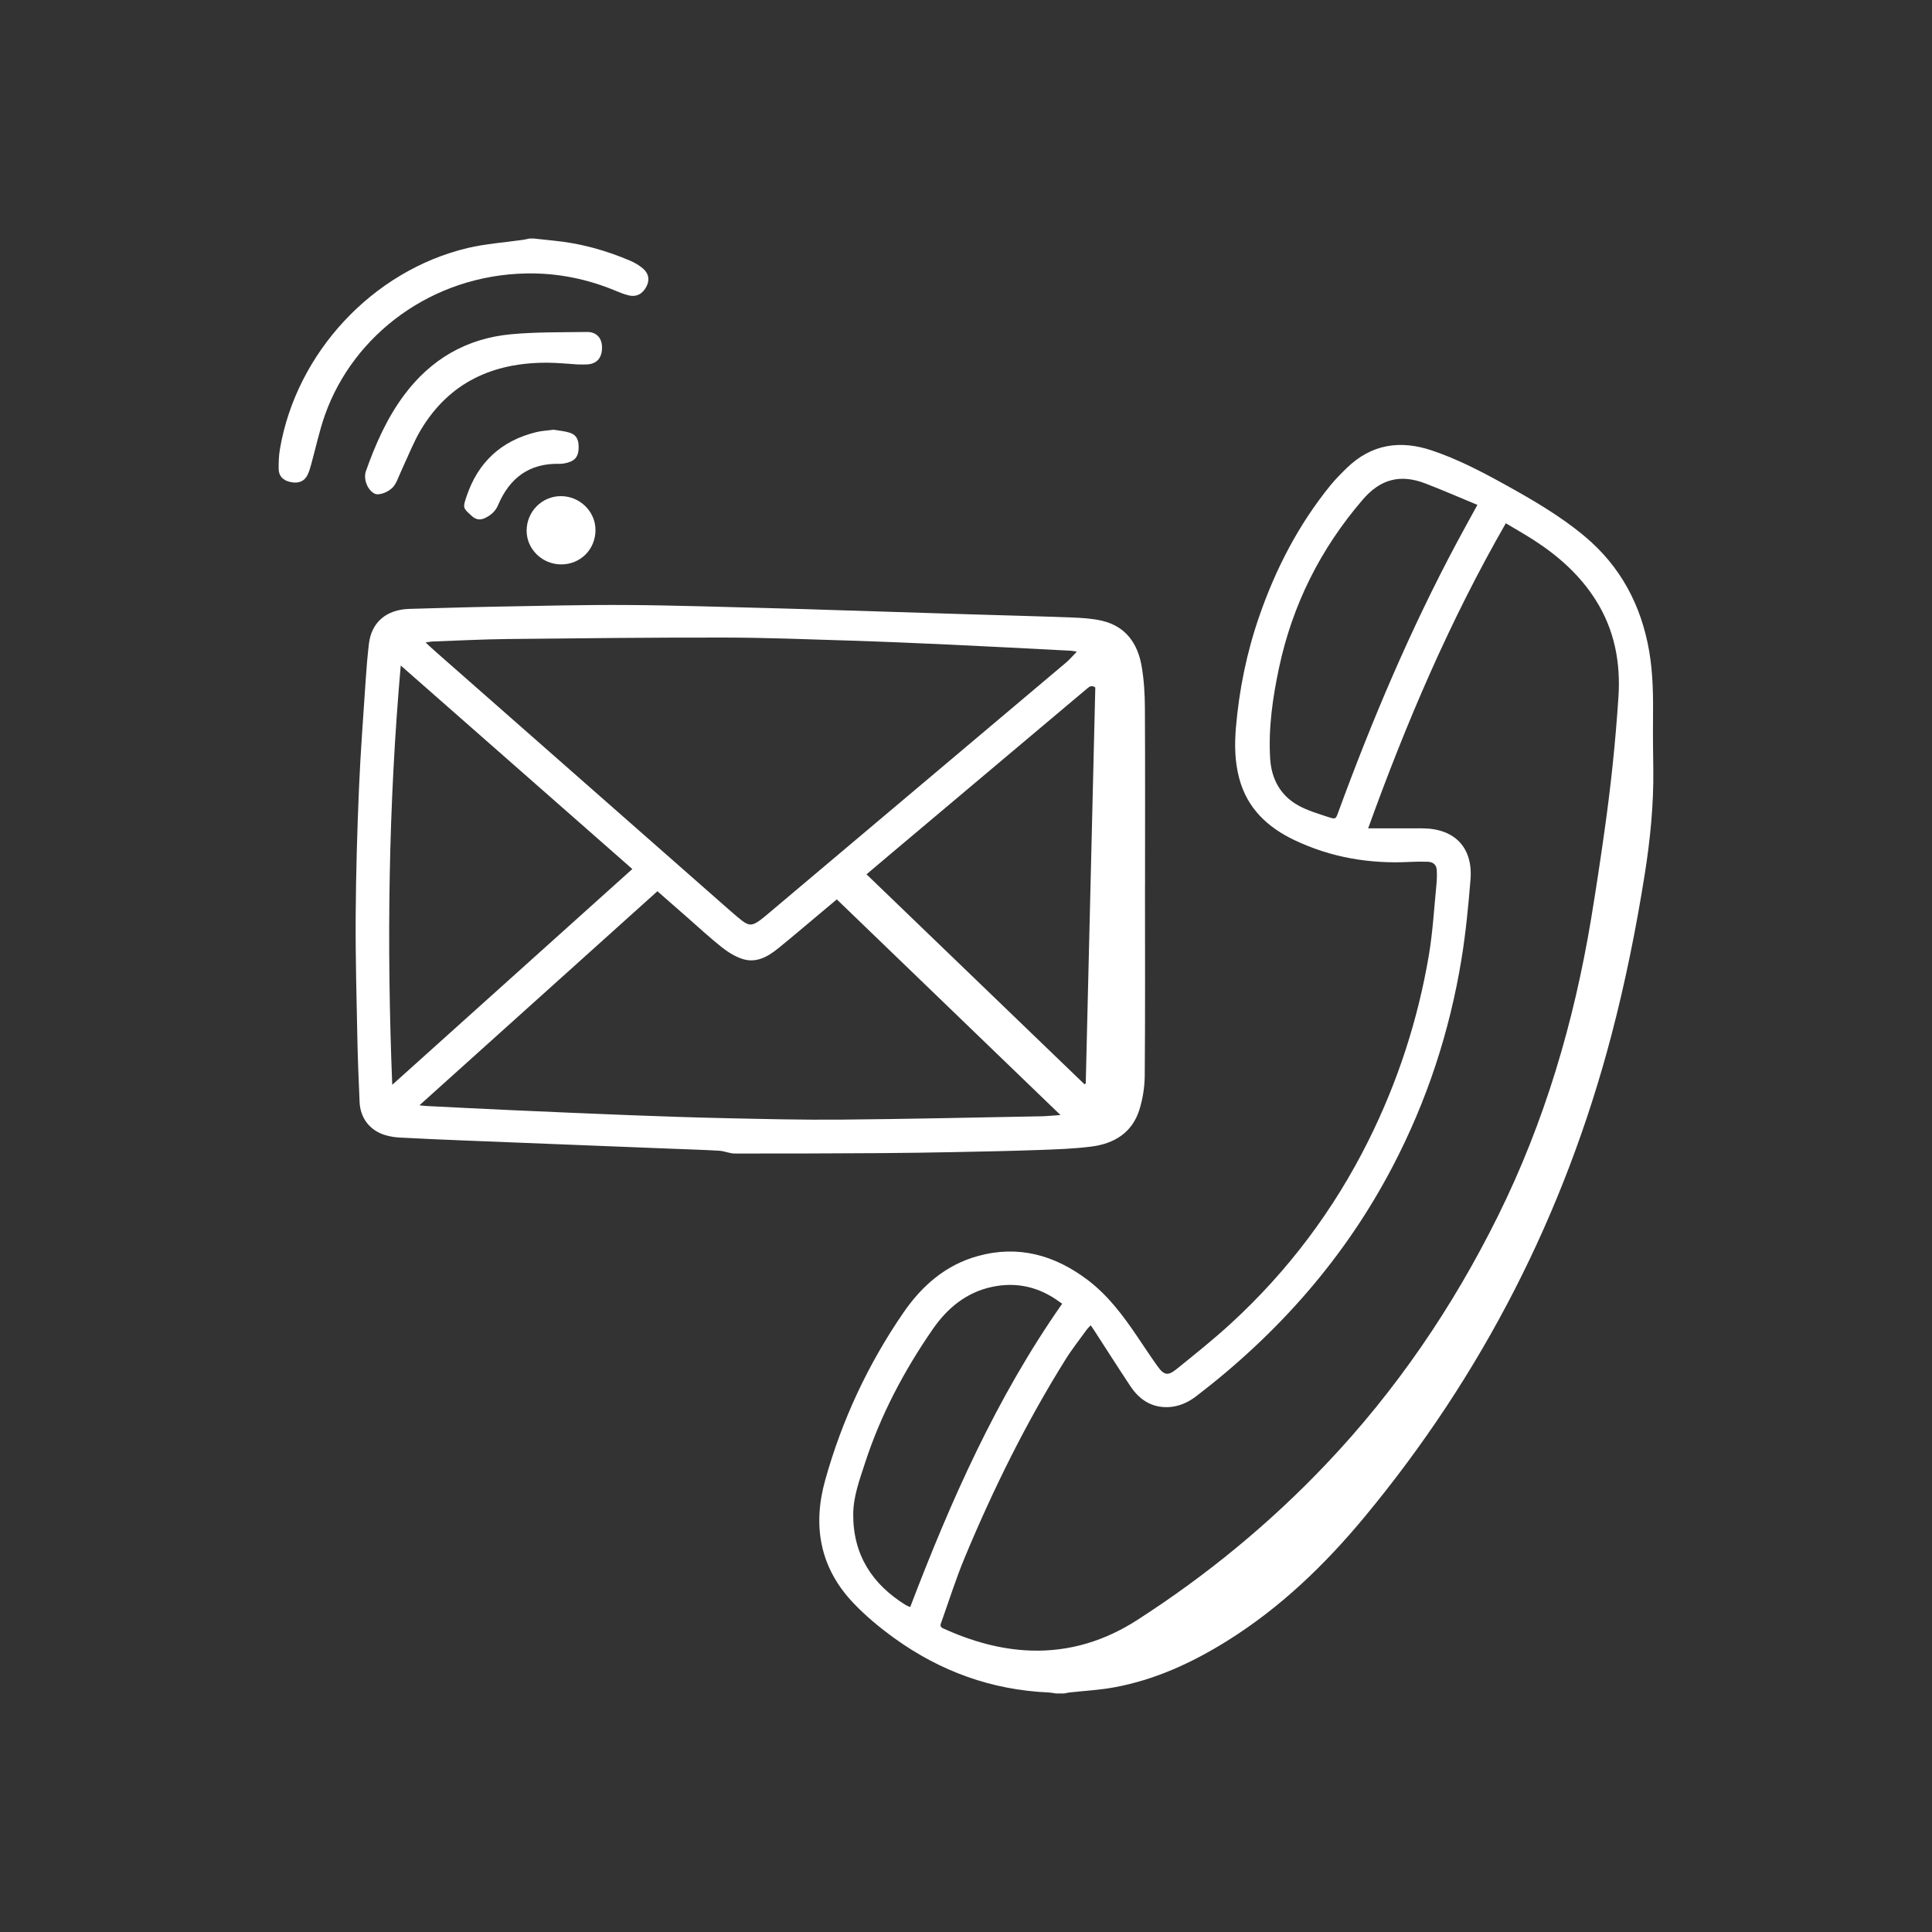 <svg xmlns="http://www.w3.org/2000/svg" id="a" viewBox="0 0 850.39 850.39"><rect x="0" y="0" width="850.39" height="850.39" fill="#333333" stroke="none"/><defs><style>.b{fill:#fff;stroke-width:0px;}</style></defs><path class="b" d="M464.86,745.41c-1.16-.16-2.31-.41-3.47-.46-24.93-1.11-47.45-9.29-67.61-23.8-6.43-4.63-12.65-9.78-18.11-15.51-14.71-15.45-18.12-33.84-12.46-54.13,7.37-26.41,18.81-50.94,34.31-73.55,8.23-12.01,18.71-21.21,33-25.13,17.76-4.87,33.67-.39,48.09,10.46,8.9,6.7,15.5,15.46,21.68,24.57,3.04,4.48,5.99,9.01,9.14,13.41,2.93,4.09,4.59,4.47,8.5,1.31,8.12-6.56,16.3-13.09,23.98-20.15,25.04-23.02,45.18-49.8,60.37-80.26,12.92-25.9,21.81-53.17,26.64-81.68,1.74-10.27,2.31-20.74,3.34-31.12.21-2.15.28-4.34.14-6.5-.15-2.29-1.68-3.49-3.92-3.56-2.62-.08-5.26-.07-7.88.07-17.7.93-34.7-1.92-50.77-9.56-11.92-5.66-20.87-14.02-24.39-27.27-1.94-7.31-2.07-14.75-1.45-22.17,1.42-16.74,4.75-33.12,10.25-49.01,7.25-20.97,17.3-40.43,31.34-57.71,2.22-2.73,4.73-5.25,7.26-7.71,10.78-10.43,23.35-12.37,37.29-7.71,11.37,3.8,21.95,9.32,32.39,15.1,12.16,6.74,24.21,13.72,34.92,22.67,15.82,13.21,24.95,30.32,28.45,50.53,1.77,10.19,1.8,20.48,1.7,30.78-.07,7.14.04,14.29.13,21.43.18,15.45-1.35,30.77-3.76,45.99-3.8,23.95-8.57,47.7-14.74,71.16-20.65,78.49-56.67,149.1-108.44,211.61-17.55,21.19-37.18,40.12-60.65,54.76-15.54,9.69-31.97,17.25-50.1,20.5-6.33,1.14-12.8,1.47-19.21,2.18-.79.09-1.56.29-2.35.44h-3.61ZM480.09,583.34c-.69.74-1.26,1.24-1.69,1.83-3.2,4.45-6.63,8.76-9.52,13.41-17.25,27.65-31.65,56.78-44.18,86.84-3.89,9.33-6.94,19.01-10.33,28.55-.34.95-.93,2.02.72,2.77,12.35,5.6,25.17,9.35,38.8,9.78,16.97.53,32.47-4.32,46.65-13.44,30.41-19.55,58.18-42.35,83.1-68.58,30.88-32.5,55.81-69.11,75.71-109.27,20.54-41.45,33.43-85.25,40.98-130.74,2.09-12.59,3.99-25.2,5.78-37.84,1.42-10.03,2.69-20.09,3.74-30.17,1.03-9.86,1.86-19.74,2.52-29.63,1.01-15.22-1.72-29.62-9.98-42.7-6.88-10.9-16.24-19.25-26.94-26.2-4.06-2.64-8.3-5.02-12.65-7.63-24.67,42.94-43.85,87.85-60.6,134.29,1.14,0,1.93,0,2.73,0,7.06,0,14.12-.03,21.19,0,14.19.07,22.27,8.46,21.13,22.56-.94,11.59-2.05,23.2-3.91,34.66-5.2,32.08-15.22,62.64-30.28,91.48-21.06,40.35-50.45,73.59-86.43,101.18-3.64,2.79-7.73,4.67-12.39,4.86-7.41.3-12.78-3.33-16.72-9.26-5.36-8.07-10.56-16.26-15.83-24.39-.48-.74-.98-1.45-1.6-2.36ZM650.29,222.23c-7.88-3.26-15.36-6.54-22.98-9.46-11.04-4.22-19.74-1.85-27.46,7.12-18.59,21.61-31,46.31-36.91,74.22-2.78,13.11-4.68,26.34-3.87,39.77.54,8.94,4.49,16.3,12.48,20.7,4.14,2.28,8.83,3.63,13.36,5.13,2.97.98,3.05.77,4.1-2.1,14.94-40.78,31.86-80.7,52.36-119.04,2.86-5.35,5.82-10.66,8.93-16.35ZM467.53,573.84c-.51-.36-.83-.56-1.13-.78-8.96-6.59-18.91-8.94-29.78-6.62-11.34,2.43-19.68,9.37-26.1,18.67-12.64,18.31-22.97,37.84-29.85,59.07-2.36,7.27-5.07,14.55-5.12,22.29-.1,17.82,8.3,30.88,23.22,40.07.49.3,1.06.47,1.87.81,17.83-46.69,37.9-92.13,66.89-133.51Z"></path><path class="b" d="M234.85,104.98c2.88.31,5.77.64,8.65.92,11.9,1.15,23.28,4.28,34.23,9.01,1.83.79,3.6,1.9,5.15,3.17,2.65,2.19,3.16,5.03,1.74,7.88-1.69,3.4-4.43,4.88-7.9,4.05-1.81-.43-3.58-1.12-5.31-1.84-12.69-5.36-25.94-8.06-39.69-7.81-41.74.77-76.1,26.99-88.63,62.13-2.56,7.18-4.11,14.73-6.17,22.1-.42,1.51-.86,3.05-1.55,4.45-1.41,2.86-3.98,3.87-7.44,3.15-3.32-.69-5.23-2.58-5.27-5.79-.04-2.92.07-5.88.56-8.75,7.23-42.37,40.78-78.49,82.56-88.47,8.06-1.92,16.44-2.46,24.67-3.65.87-.13,1.72-.36,2.57-.54.6,0,1.2,0,1.8,0Z"></path><path class="b" d="M503.98,390.2c0,27.75.12,55.51-.11,83.26-.04,5.03-.87,10.24-2.37,15.04-3.17,10.09-11.11,14.9-21.08,16.17-7.65.98-15.41,1.23-23.13,1.51-12.38.44-24.77.69-37.16.93-10.81.21-21.63.38-32.45.45-21.41.13-42.82.21-64.23.18-2.32,0-4.62-1.11-6.95-1.24-7.57-.43-15.15-.65-22.73-.95-15.15-.6-30.31-1.2-45.46-1.8-15.15-.6-30.31-1.19-45.46-1.81-9.08-.37-18.15-.76-27.22-1.25-2.01-.11-4.04-.47-5.97-1.03-6.8-1.99-11.08-7.48-11.38-14.6-.4-9.46-.8-18.92-.99-28.39-.35-17.81-.85-35.63-.73-53.44.12-18.71.66-37.42,1.45-56.11.68-16.21,1.94-32.39,3.01-48.58.34-5.09.77-10.19,1.38-15.26,1.14-9.43,7.71-14.99,17.83-15.27,12.46-.34,24.92-.75,37.38-.97,19.37-.34,38.75-.86,58.13-.74,21.32.13,42.64.87,63.96,1.4,9.83.24,19.66.58,29.5.89,19.21.6,38.42,1.21,57.64,1.81,15.01.46,30.02.83,45.03,1.4,4.4.17,8.89.43,13.16,1.43,10.5,2.45,15.77,10.02,17.49,20.09,1.02,5.96,1.39,12.1,1.42,18.16.15,26.25.06,52.5.06,78.74h-.04ZM473.98,286.81c-1.31-.19-2.02-.35-2.75-.39-17.77-.91-35.53-1.87-53.3-2.69-14.92-.69-29.85-1.32-44.78-1.79-18.09-.57-36.18-1.28-54.27-1.31-31.77-.05-63.55.3-95.32.64-11.11.12-22.21.7-33.31,1.1-.83.03-1.65.24-2.92.44,1.79,1.64,3.15,2.92,4.55,4.15,42.26,37.17,84.52,74.34,126.78,111.5,2.54,2.23,5.06,4.49,7.71,6.59,3.18,2.52,4.74,2.48,8.06.08,1.09-.79,2.14-1.66,3.17-2.53,43.9-36.99,87.81-73.98,131.68-111,1.57-1.33,2.9-2.94,4.7-4.79ZM289.35,392.3c-34.83,31.33-69.52,62.53-104.73,94.2,1.55.16,2.34.28,3.14.32,12.07.6,24.14,1.23,36.22,1.77,17.62.79,35.25,1.57,52.88,2.25,14.18.54,28.36,1.04,42.55,1.34,16.82.36,33.65.79,50.47.64,29.44-.26,58.87-.93,88.31-1.47,2.64-.05,5.28-.34,8.58-.56-33.11-31.93-65.74-63.39-98.44-94.92-3.22,2.71-6.21,5.22-9.2,7.72-5.53,4.63-11.02,9.32-16.63,13.85-4.63,3.75-9.79,6.66-15.92,4.58-3.25-1.1-6.36-3.07-9.07-5.23-5.23-4.16-10.13-8.73-15.16-13.13-4.29-3.75-8.57-7.51-12.99-11.38ZM172.65,477.49c35.44-31.86,70.45-63.32,105.67-94.98-33.99-29.87-67.75-59.54-101.93-89.58-5.43,61.64-6.23,122.72-3.74,184.56ZM381.4,384.84c32.18,31,64.05,61.7,95.93,92.4.19-.11.38-.22.57-.33,1.41-58.17,2.81-116.33,4.21-174.31-1.72-1.23-2.71-.28-3.79.62-28.85,24.3-57.71,48.58-86.57,72.87-3.38,2.84-6.74,5.7-10.35,8.75Z"></path><path class="b" d="M254.35,160.42c-4.13-.25-8.85-.76-13.57-.77-23.77-.07-43.02,8.63-55.56,29.58-3.02,5.05-5.17,10.63-7.69,15.99-1.02,2.17-1.9,4.41-2.89,6.59-.34.75-.79,1.46-1.27,2.12-1.89,2.55-6.5,4.35-8.49,3.35-3.14-1.59-5.03-6.45-3.82-9.89,4.19-11.86,9.23-23.29,16.79-33.46,11.76-15.82,27.5-24.97,47.03-26.8,11.1-1.04,22.33-.84,33.51-1.01,4.13-.06,6.56,2.67,6.6,6.68.04,4.66-2.18,7.31-6.45,7.6-1.19.08-2.4.01-4.19.01Z"></path><path class="b" d="M243.65,189.14c2.15.37,4.64.57,6.98,1.27,2.92.87,4.06,2.9,4.07,6.24.01,3.71-1.12,5.72-4.08,6.74-1.39.48-2.93.8-4.39.77-13.31-.32-21.96,6.27-27,18.17-1.17,2.76-3.19,4.48-5.76,5.7-2.11,1.01-3.98.74-5.78-.89-3.98-3.58-4.04-3.58-2.32-8.68,5.04-15.02,15.26-24.46,30.62-28.24,2.38-.59,4.88-.7,7.68-1.07Z"></path><path class="b" d="M247,248.43c-8.36-.02-15.22-6.73-15.2-14.86.02-8.42,6.8-15.22,15.13-15.19,8.33.03,15.2,6.79,15.18,14.93-.02,8.53-6.63,15.14-15.11,15.12Z"></path></svg>